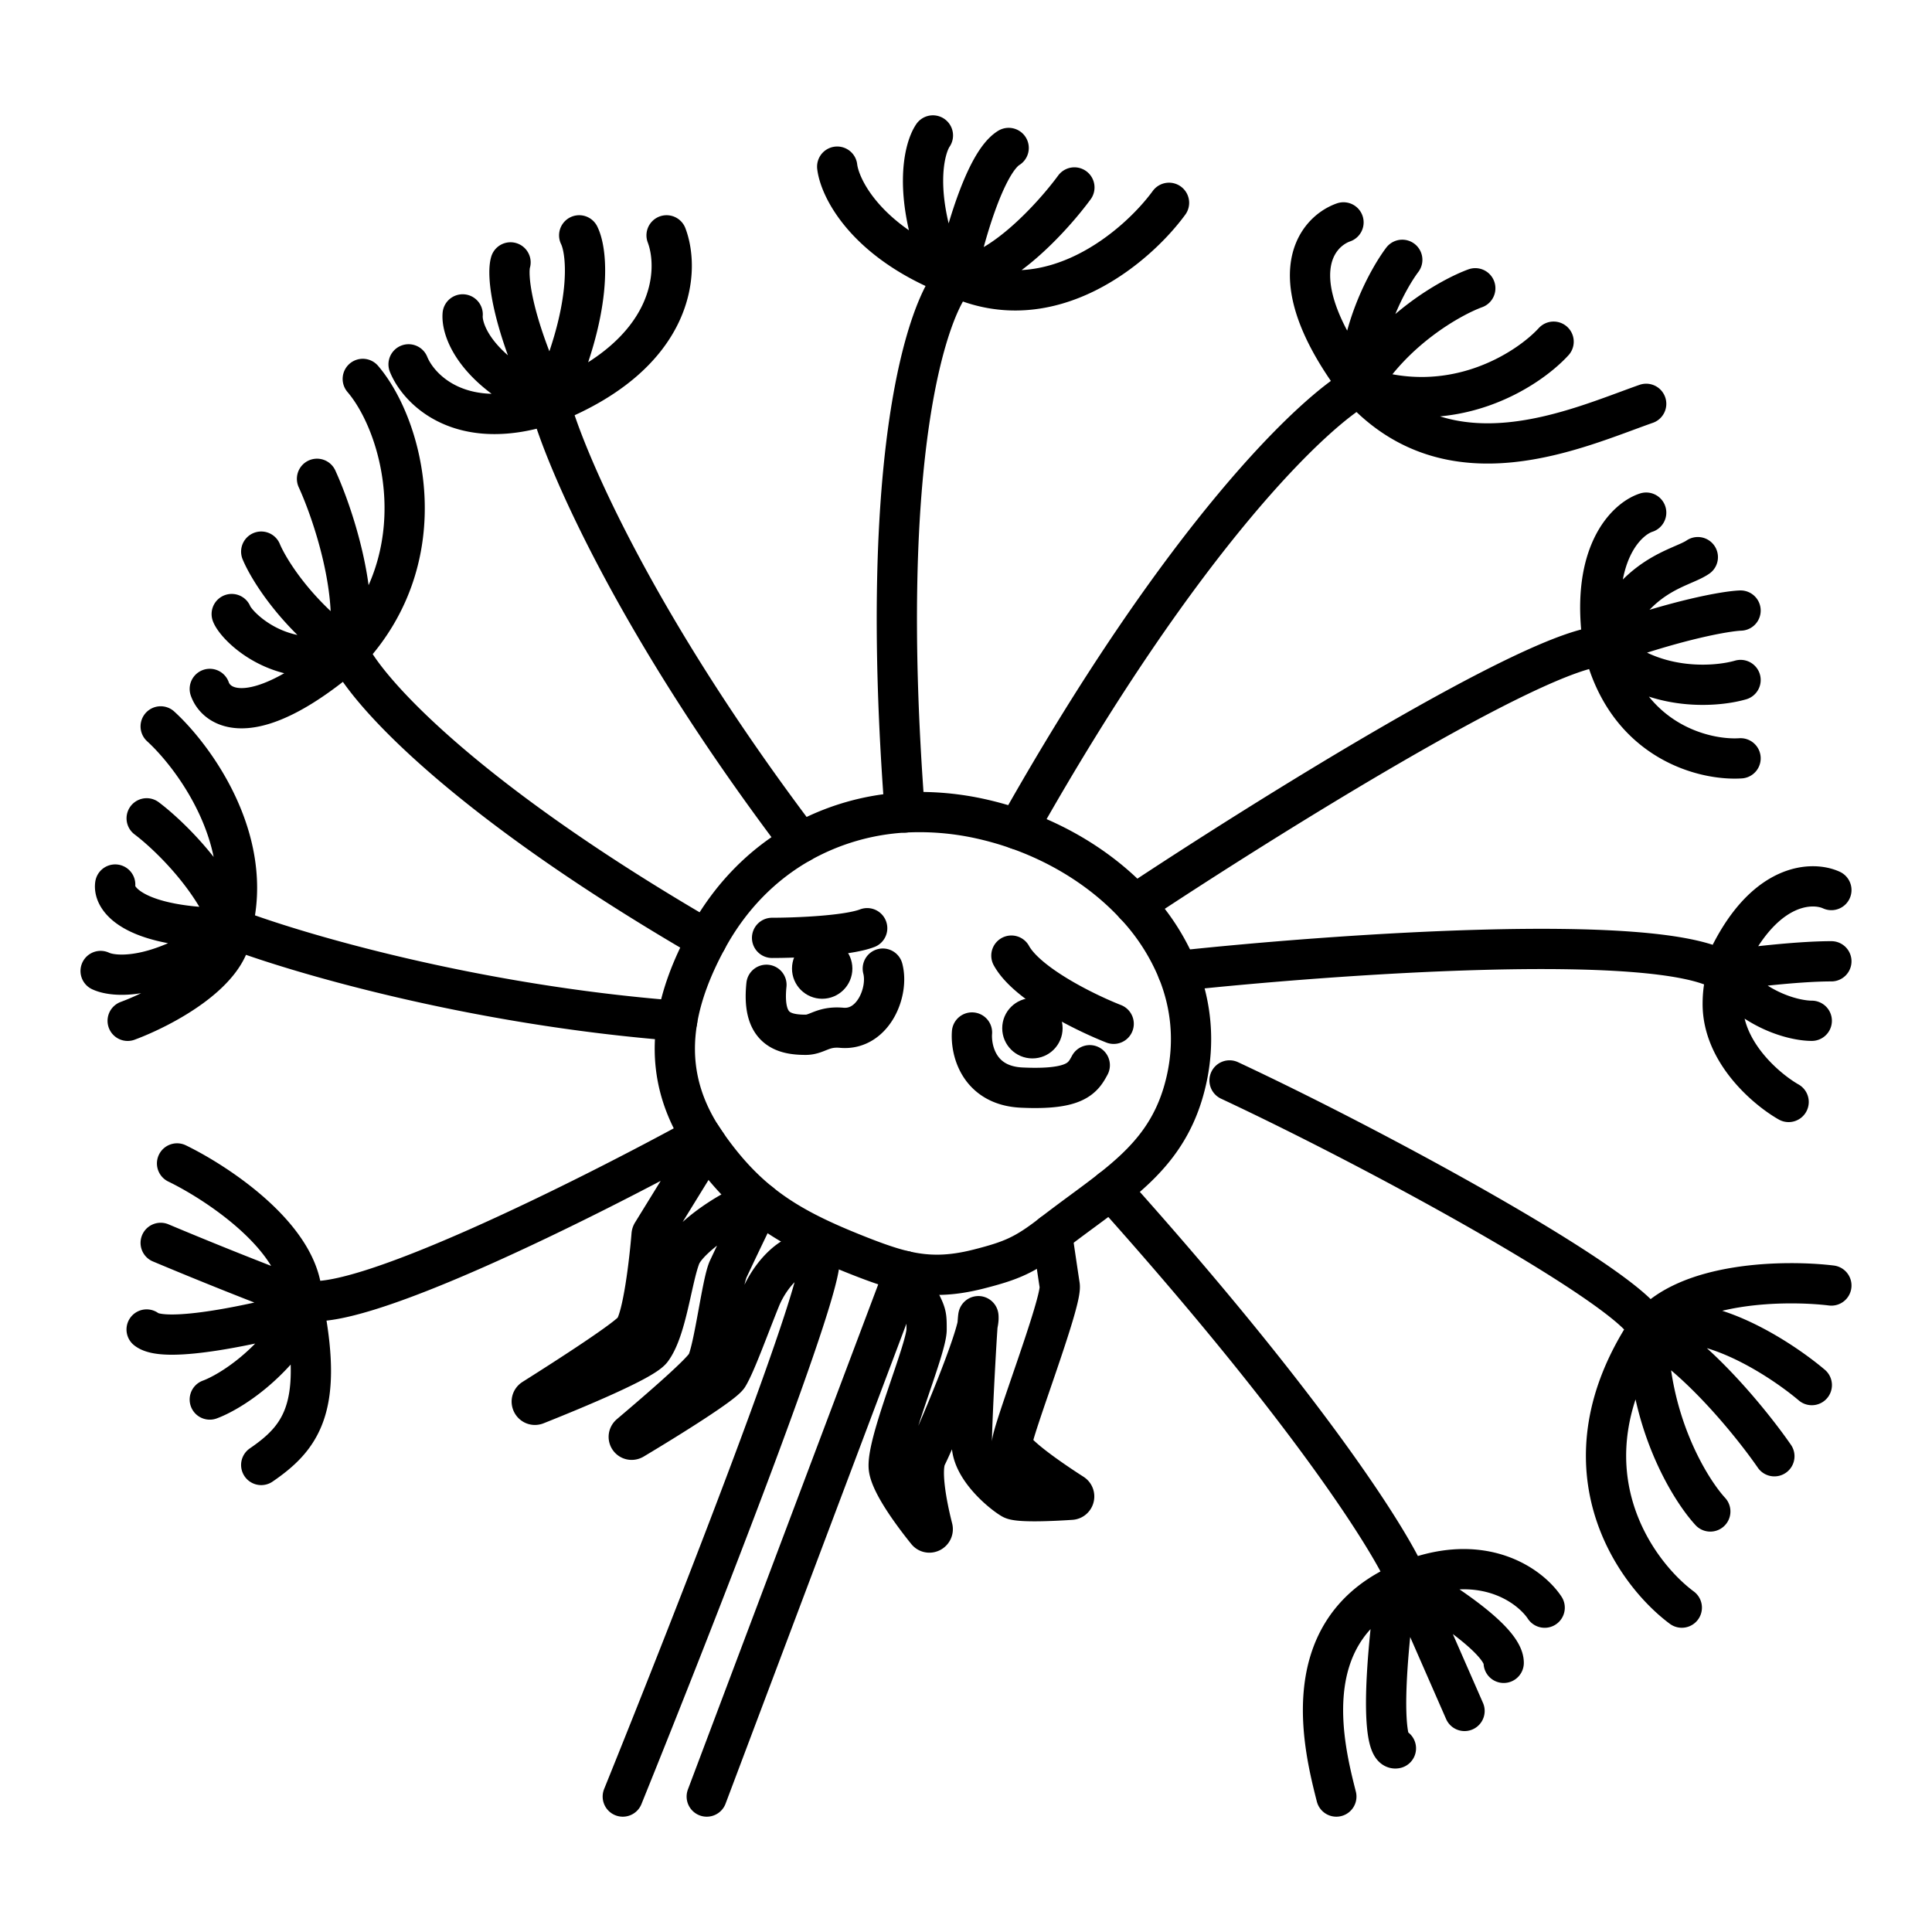<?xml version="1.0" encoding="utf-8"?>
<!-- Generator: www.svgicons.com -->
<svg xmlns="http://www.w3.org/2000/svg" width="800" height="800" viewBox="0 0 48 48">
<path fill="none" stroke="currentColor" stroke-linecap="round" stroke-linejoin="round" d="M19.042 24.467c-.111 1.074.383 1.242.976 1.242c.288 0 .422-.217.894-.174c.779.07 1.174-.893 1.021-1.47m2.216 1.587c-.033.435.167 1.32 1.237 1.369c1.339.062 1.518-.237 1.689-.556m-9.515 1.968L16.2 30.64a.1.1 0 0 0-.011.036c-.054.664-.213 2.034-.436 2.355c-.153.221-1.6 1.154-2.503 1.724c-.083.052-.02.178.072.141c1.014-.404 2.662-1.092 2.868-1.366c.374-.5.5-1.761.717-2.317c.219-.556 1.756-1.497 1.975-1.329m-1.323-1.451a5 5 0 0 1-.135-.203m.135-4.881c-6.175-3.58-8.512-6.267-8.908-7.163m17.487 14.47c.042.292.14.956.19 1.283c.062.409-1.186 3.619-1.186 3.93c0 .223.906.856 1.508 1.242c.066.042.04.144-.037.15c-.536.036-1.321.066-1.47-.02c-.219-.124-.999-.748-.999-1.371s.166-3.588.166-3.12s-1.04 2.932-1.289 3.431c-.163.326-.004 1.186.15 1.79c.021.086-.087.143-.142.075c-.381-.472-.883-1.169-.944-1.553c-.093-.593.936-2.963.936-3.462s0-.343-.543-1.453m-3.596-1.693a110 110 0 0 0-.79 1.646c-.155.346-.35 1.968-.533 2.342c-.11.225-1.135 1.11-1.907 1.765c-.075.063 0 .17.085.12c.955-.571 2.24-1.38 2.356-1.573c.187-.312.487-1.151.79-1.903c.301-.751 1.019-1.387 1.456-1.07c.349.255-3.099 9.055-4.866 13.423m2.086 0l4.92-13.057m-.934-8.517c-.5.192-1.784.24-2.363.24m5.946.441c.393.713 1.858 1.426 2.541 1.694M17.424 28.23c-2.802 1.538-8.71 4.5-9.918 4.052m0 0a106 106 0 0 1-3.514-1.403m3.514 1.403c0-1.494-2.072-2.874-3.107-3.377m3.107 3.377l.057.288M6.49 36.397c.978-.67 1.526-1.406 1.073-3.827m0 0c-1.113.307-3.455.83-3.92.461m3.92-.461c-.743 1.342-1.877 2.027-2.351 2.201m11.612-9.409c-5.09-.393-9.5-1.697-11.067-2.3m0 0c.586-2.185-.932-4.254-1.765-5.015m1.765 5.014c-.436-1.24-1.59-2.337-2.113-2.73m2.113 2.73c-2.44 0-2.947-.723-2.895-1.085m2.895 1.085c-1.69 1.282-2.876 1.243-3.257 1.063m3.257-1.063c0 1.076-1.724 1.982-2.585 2.301m5.48-9.176c2.222-2.378 1.378-5.583.361-6.772m-.361 6.772c.289-1.447-.397-3.463-.776-4.29m.776 4.29c-1.283-.91-1.976-2.033-2.162-2.481m2.162 2.481c-1.655.517-2.775-.62-2.895-.93m2.895.93c-2.316 1.985-3.259 1.448-3.44.93m14.682 3.818c-4.073-5.37-5.849-9.504-6.228-10.9m0 0c3.115-1.24 3.228-3.308 2.895-4.187m-2.895 4.187c-2.192.745-3.257-.344-3.515-.982m3.515.982c-1.82-.785-2.206-1.809-2.171-2.223m2.171 2.223c-.993-2.109-1.068-3.222-.982-3.515m.982 3.515c1.075-2.357.93-3.773.724-4.187m8.09 14.339c-.682-8.907.56-12.581 1.266-13.305m0 0a8 8 0 0 1-.309-.124m.31.124c.188-.913.714-2.833 1.313-3.205M23.746 6.88c1.051 0 2.403-1.482 2.947-2.223M23.746 6.88c2.362 1.098 4.516-.77 5.298-1.841M20.8 4.14c.065.541.69 1.784 2.638 2.616m0 0c-.767-1.886-.493-3.047-.26-3.391m2.105 17.24c4.141-7.357 7.388-10.405 8.494-11.01m0 0c-2.017-2.654-1.106-3.819-.398-4.07m.398 4.07c0-1.38.708-2.669 1.062-3.14m-1.062 3.14c.85-1.416 2.271-2.212 2.876-2.433m-2.876 2.433c2.3.814 4.173-.398 4.822-1.106m-4.822 1.106c2.256 2.522 5.397 1.044 7.122.438m-12.707 12.44c3.203-2.125 10.018-6.384 11.646-6.42m0 0c-.354-2.264.56-3.155 1.061-3.317m-1.061 3.317c.752-1.813 1.917-1.916 2.344-2.211m-2.344 2.211c1.875-.672 3.052-.87 3.406-.884m-3.406.884c1.132 1.133 2.742 1.033 3.406.841m-3.406-.84c.566 2.37 2.506 2.845 3.406 2.786m-13.985 5.283c3.821-.413 11.88-.99 13.542 0m0 0c.708-.535 0-.381 0 .822s1.092 2.123 1.637 2.433m-1.637-3.255c.744.99 1.785 1.238 2.212 1.238m-2.212-1.238c.546-.08 1.85-.24 2.699-.24m-2.699.24c.92-2.174 2.183-2.245 2.699-2.01m-14.952 4.73c4.07 1.906 10.263 5.345 10.396 6.187m0 0c-2.23 3.369-.37 6.011.84 6.911m-.84-6.911c0 2.27 1.032 3.961 1.548 4.522m-1.548-4.522c1.238.674 2.61 2.381 3.14 3.15m-3.14-3.15c1.238-.599 3.229.671 4.07 1.382m-4.07-1.382c.955-1.2 3.435-1.228 4.556-1.092m-17.9-2.381c4.976 5.55 6.987 8.793 7.37 9.721m0 0c1.876-.755 3.053.128 3.407.664m-3.406-.664a4 4 0 0 0-.29.13m.29-.13l1.415 3.23m-1.415-3.23c.796.443 2.388 1.47 2.388 2.035m-4.158 3.322c-.312-1.224-1.005-4.009 1.48-5.228m0 0c-.44 3.33-.184 4.074 0 4.03"/><circle cx="20.427" cy="24.064" r=".75" fill="currentColor"/><circle cx="25.65" cy="25.546" r=".75" fill="currentColor"/><path fill="none" stroke="currentColor" stroke-linecap="round" stroke-linejoin="round" d="M17.56 28.433c.428.612.854 1.074 1.323 1.451c.688.554 1.47.928 2.49 1.329c.408.16.763.286 1.106.365c.576.132 1.12.133 1.832-.048c.826-.21 1.155-.351 1.827-.873c.522-.405 1.018-.75 1.463-1.1c.89-.7 1.581-1.427 1.873-2.713c.22-.967.12-1.888-.215-2.72a5.4 5.4 0 0 0-1.067-1.65c-.765-.824-1.784-1.472-2.909-1.869a8 8 0 0 0-.972-.274a7 7 0 0 0-1.832-.146a5.95 5.95 0 0 0-2.585.75c-.952.536-1.759 1.349-2.334 2.414c-.378.699-.629 1.367-.736 2.013c-.164.997.014 1.942.6 2.868z"/>
</svg>